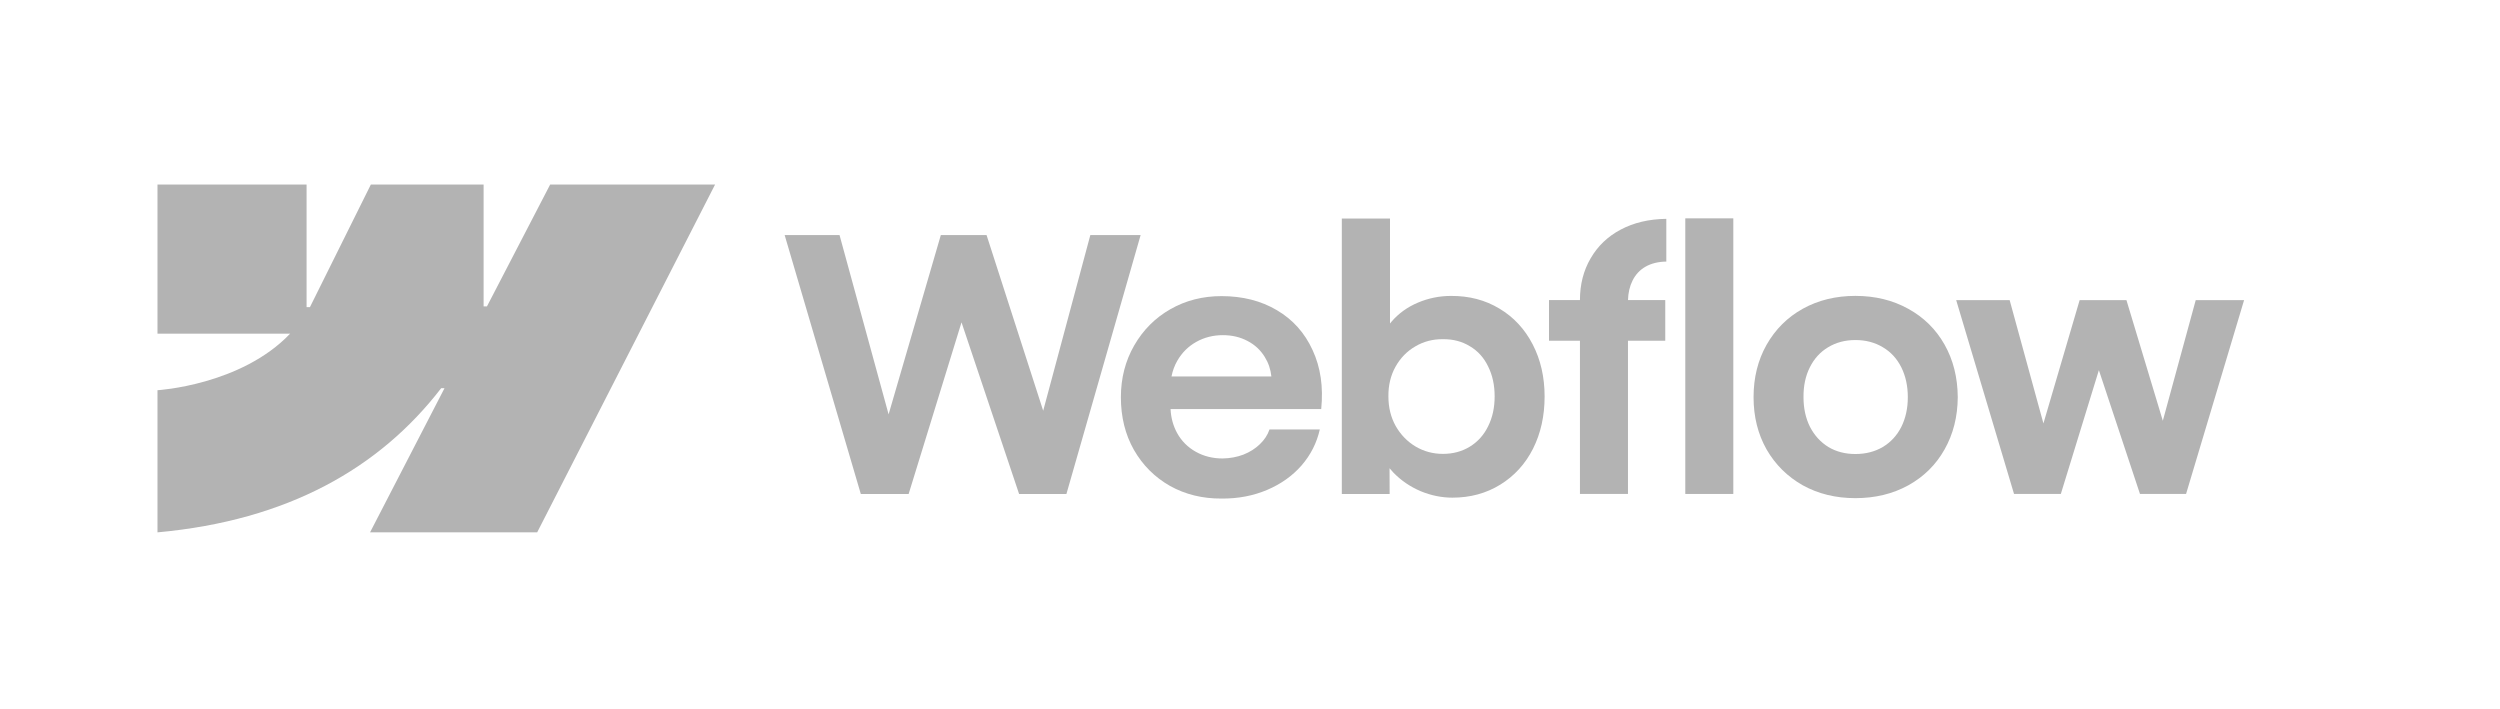 <svg width="127" height="36" viewBox="0 0 127 36" fill="none" xmlns="http://www.w3.org/2000/svg">
<g clip-path="url(#clip0_2456_2574)">
<path fill-rule="evenodd" clip-rule="evenodd" d="M36.326 9.375L27.288 27.044H18.798L22.581 19.721H22.411C19.29 23.772 14.634 26.439 8 27.044V19.823C8 19.823 12.244 19.572 14.739 16.949H8V9.375H15.574V15.604L15.744 15.604L18.839 9.375H24.567V15.565L24.737 15.565L27.948 9.375H36.326Z" fill="black" fill-opacity="0.3"/>
<path d="M85.613 25.093H88.052V11.092H85.613V25.093Z" fill="black" fill-opacity="0.3"/>
<path fill-rule="evenodd" clip-rule="evenodd" d="M72.166 24.951C72.697 25.171 73.236 25.281 73.784 25.281C74.689 25.281 75.499 25.061 76.214 24.62C76.929 24.179 77.483 23.572 77.876 22.797C78.269 22.017 78.466 21.133 78.466 20.144C78.466 19.155 78.263 18.27 77.858 17.49C77.453 16.71 76.89 16.105 76.169 15.676C75.449 15.241 74.63 15.027 73.712 15.033C73.129 15.033 72.569 15.146 72.032 15.373C71.496 15.599 71.05 15.921 70.692 16.337C70.665 16.369 70.638 16.401 70.612 16.434V11.102H68.164V25.094H70.594L70.589 23.787C70.652 23.864 70.719 23.939 70.79 24.013C71.178 24.412 71.636 24.724 72.166 24.951ZM74.668 22.69C74.269 22.934 73.814 23.057 73.301 23.057C72.795 23.057 72.33 22.931 71.907 22.681C71.484 22.425 71.148 22.077 70.898 21.636C70.653 21.195 70.531 20.695 70.531 20.135C70.525 19.575 70.645 19.075 70.889 18.634C71.139 18.187 71.475 17.841 71.898 17.597C72.321 17.347 72.789 17.225 73.301 17.231C73.814 17.225 74.269 17.344 74.668 17.588C75.073 17.827 75.383 18.169 75.597 18.616C75.818 19.057 75.928 19.563 75.928 20.135C75.928 20.707 75.818 21.213 75.597 21.654C75.383 22.095 75.073 22.44 74.668 22.69Z" fill="black" fill-opacity="0.3"/>
<path d="M39.86 11.941H42.648L45.141 21.049L47.794 11.941H50.117L52.994 20.866L55.389 11.941H57.944L54.174 25.094H51.77L48.845 16.375L46.159 25.094H43.729L39.86 11.941Z" fill="black" fill-opacity="0.3"/>
<path fill-rule="evenodd" clip-rule="evenodd" d="M62.061 25.327C61.09 25.333 60.214 25.119 59.434 24.684C58.66 24.243 58.049 23.633 57.602 22.852C57.161 22.072 56.941 21.181 56.941 20.181C56.941 19.21 57.167 18.331 57.62 17.545C58.073 16.759 58.686 16.145 59.461 15.704C60.235 15.263 61.099 15.043 62.052 15.043C63.124 15.043 64.062 15.281 64.866 15.758C65.676 16.234 66.281 16.91 66.68 17.786C67.085 18.656 67.231 19.653 67.118 20.779H59.464C59.486 21.228 59.598 21.636 59.8 22.003C60.026 22.408 60.342 22.724 60.747 22.95C61.152 23.177 61.605 23.29 62.105 23.29C62.487 23.284 62.841 23.218 63.169 23.093C63.496 22.962 63.773 22.787 64 22.566C64.232 22.346 64.396 22.096 64.491 21.816H67.046C66.892 22.501 66.582 23.111 66.117 23.647C65.653 24.177 65.069 24.591 64.366 24.889C63.663 25.187 62.895 25.333 62.061 25.327ZM59.809 18.322C59.666 18.571 59.568 18.839 59.512 19.126H64.586C64.549 18.764 64.437 18.433 64.25 18.134C64.035 17.783 63.743 17.512 63.374 17.321C63.005 17.125 62.588 17.026 62.123 17.026C61.629 17.026 61.179 17.14 60.774 17.366C60.369 17.592 60.047 17.911 59.809 18.322Z" fill="black" fill-opacity="0.3"/>
<path d="M80.261 15.245C80.261 14.447 80.443 13.738 80.807 13.119C81.17 12.493 81.679 12.008 82.335 11.662C82.996 11.311 83.767 11.129 84.649 11.117V13.288C84.238 13.294 83.886 13.381 83.594 13.547C83.308 13.708 83.088 13.944 82.933 14.253C82.79 14.539 82.713 14.869 82.702 15.245H84.595V17.309H82.701V25.091H80.261V17.309H78.689V15.245H80.261Z" fill="black" fill-opacity="0.3"/>
<path fill-rule="evenodd" clip-rule="evenodd" d="M94.254 25.306C93.259 25.306 92.369 25.089 91.582 24.654C90.802 24.213 90.189 23.606 89.742 22.831C89.301 22.051 89.081 21.167 89.081 20.178C89.081 19.183 89.301 18.296 89.742 17.515C90.189 16.729 90.802 16.118 91.582 15.684C92.369 15.249 93.259 15.031 94.254 15.031C95.255 15.031 96.148 15.249 96.934 15.684C97.727 16.118 98.343 16.726 98.784 17.506C99.225 18.287 99.448 19.177 99.454 20.178C99.448 21.167 99.225 22.051 98.784 22.831C98.349 23.606 97.736 24.213 96.943 24.654C96.151 25.089 95.255 25.306 94.254 25.306ZM94.254 23.064C94.778 23.064 95.243 22.945 95.648 22.706C96.053 22.462 96.366 22.123 96.586 21.688C96.806 21.247 96.917 20.744 96.917 20.178C96.917 19.606 96.806 19.1 96.586 18.659C96.366 18.218 96.053 17.878 95.648 17.64C95.243 17.396 94.778 17.274 94.254 17.274C93.736 17.274 93.274 17.396 92.869 17.64C92.47 17.878 92.16 18.218 91.94 18.659C91.719 19.1 91.612 19.606 91.618 20.178C91.618 20.744 91.728 21.247 91.949 21.688C92.175 22.123 92.485 22.462 92.878 22.706C93.277 22.945 93.736 23.064 94.254 23.064Z" fill="black" fill-opacity="0.3"/>
<path d="M102.09 15.246H99.374L102.313 25.093H104.69L106.623 18.804L108.711 25.093H111.052L114 15.246H111.543L109.871 21.375L108.023 15.246H105.646L103.806 21.51L102.09 15.246Z" fill="black" fill-opacity="0.3"/>
</g>
<defs>
<clipPath id="clip0_2456_2574">
<rect width="106" height="17.765" fill="white" transform="translate(8 9.307)"/>
</clipPath>
</defs>
</svg>
